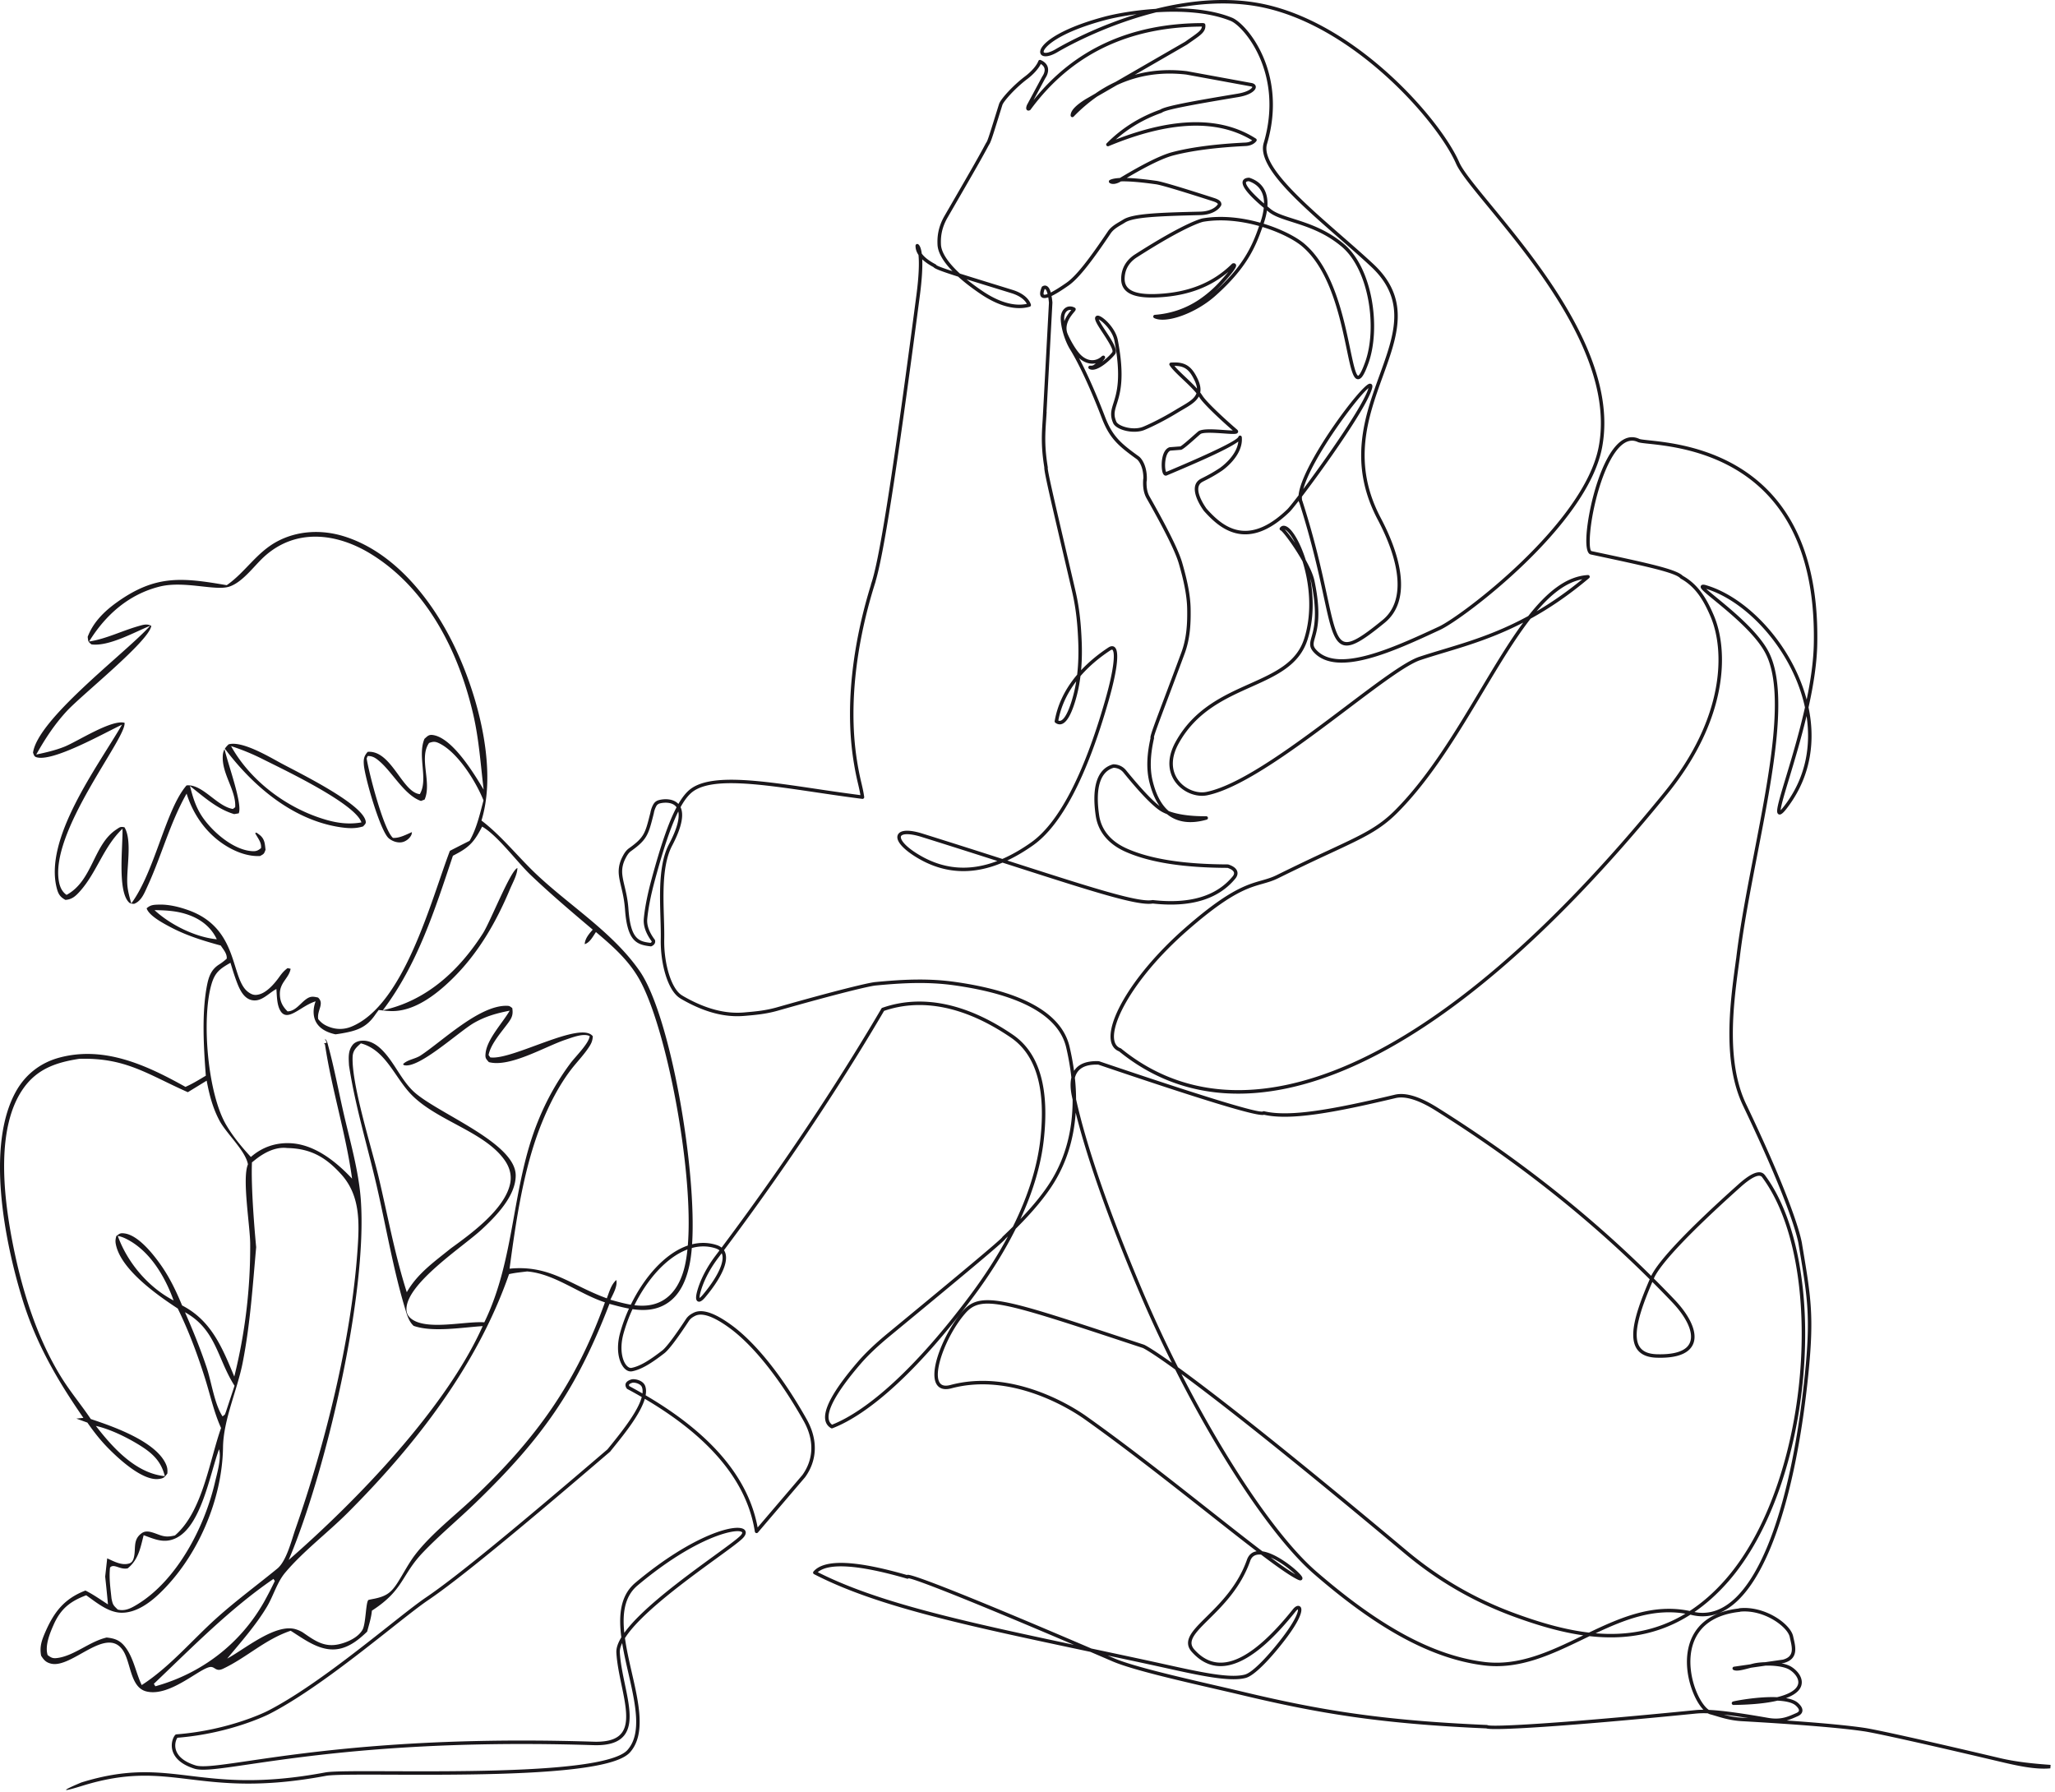 <?xml version="1.0" encoding="UTF-8"?>
<svg xmlns="http://www.w3.org/2000/svg" width="336" height="293" fill="none">
  <path d="M59.389 135.11c.258-.333.495-.426.396-.879-.615-2.871-10.911-7.868-13.893-9.479-1.914-1.038-6.339-3.678-8.514-3.051-.26.246-.462.468-.612.708 4.593 6.117 11.136 11.72 18.975 12.854 1.26.18 2.43.237 3.648-.153ZM37.78 121.989a36.1 36.1 0 0 1 5.277 2.178c3.333 1.671 15.015 7.205 16.038 10.298-1.99.345-3.82.135-5.748-.42-6.324-1.818-12.366-6.296-15.567-12.056ZM204.309 29.07a.377.377 0 0 0-.099-.014c-.36.012-.696.096-.894.342-.639.789.768 2.445 3.318 4.587a10.762 10.762 0 0 1-.51 2.234c-.009.033-.021.066-.033.1l-.033.095c-2.91-.825-6.246-1.242-9.402-.714-.06.01-2.604.456-11.229 5.991l-.009.006c-1.362.954-2.034 2.205-2.1 3.726-.006.165-.003.324.009.477.21 2.37 2.775 3.027 7.068 2.65 4.065-.358 7.557-1.654 10.446-4.105-.312.384-.729.87-1.272 1.473a18.87 18.87 0 0 1-3.549 3.096c-2.214 1.473-4.629 2.265-7.197 2.46a.28.28 0 0 0-.258.228.284.284 0 0 0 .156.31c1.905.93 6.708-.72 9.996-3.643 5.115-4.545 6.558-7.968 7.701-11.258 3.045.927 5.538 2.28 6.684 3.35l.012.006c.006.006.006.012.012.015 4.398 3.91 6.015 11.583 7.068 16.63.48 2.3.864 4.211 1.434 4.721a.696.696 0 0 0 .336.165c.273.039.501-.12.672-.312.336-.381.699-1.155 1.122-2.34 2.016-5.667.726-15.492-4.068-19.494-2.859-2.384-5.862-3.335-8.241-4.091-1.596-.508-2.859-.912-3.669-1.566-.195-.156-.378-.31-.555-.456.156-2.361-.837-3.975-2.916-4.668Zm-.552.685c.033-.042.144-.111.42-.13 1.602.553 2.502 1.75 2.499 3.649-2.481-2.136-3.135-3.252-2.919-3.52Zm-5.418 18.188c-.261.234-.531.456-.807.67a19.851 19.851 0 0 0 2.457-2.317c1.278-1.413 2.049-2.379 2.115-2.799a.38.38 0 0 0-.114-.36.394.394 0 0 0-.3-.096.788.788 0 0 0-.126.021.277.277 0 0 0-.132.075c-2.958 2.934-6.654 4.458-11.088 4.848-4.431.39-6.297-.387-6.45-2.133a2.997 2.997 0 0 1-.009-.405c.057-1.338.636-2.427 1.857-3.282 8.604-5.523 11.067-5.916 11.007-5.907 3.06-.513 6.3-.102 9.123.694-1.119 3.224-2.526 6.548-7.533 10.991Zm9.084-13.307c.912.737 2.298 1.17 3.852 1.664 2.382.757 5.289 1.68 8.052 3.99 4.554 3.801 5.862 13.344 3.897 18.864-.429 1.2-.759 1.869-1.014 2.154-.102.117-.153.126-.162.129 0 0-.012-.003-.042-.03-.39-.345-.741-1.95-1.257-4.413-1.041-4.983-2.679-12.879-7.245-16.935l-.009-.003-.006-.009c-1.206-1.127-3.768-2.52-6.885-3.473.006-.024.015-.048.024-.072l.036-.102c.234-.706.396-1.368.486-1.986.09.072.183.147.273.222Z" fill="#1A171B"></path>
  <path d="M335.28 288.559c-2.784-.201-5.577-.471-8.319-1.119-12.906-3.048-20.261-4.656-22.082-4.929-2.481-.372-6.723-.789-12.744-1.209.576-.165 1.092-.39 1.605-.618l.192-.084c.735-.324.909-.852.675-1.38-.132-.303-.387-.579-.63-.795-.444-.393-1.137-.639-1.956-.783 1.869-.687 2.589-1.623 2.577-2.619-.015-1.047-.87-1.98-1.689-2.493-.42-.264-.993-.45-1.629-.573l.348-.051a.108.108 0 0 0 .033-.006c2.394-.645 1.929-2.58 1.62-3.939a39.536 39.536 0 0 1-.096-.426c-.432-2.046-4.665-5.031-8.79-4.587a.29.29 0 0 0-.114.042c-7.173.825-8.859 5.718-8.388 10.059.291 2.658 1.413 5.238 2.622 6.498-.459 0-.87.015-1.236.051-21.947 2.184-33.239 2.793-34.043 2.469a.3.3 0 0 0-.126-.036c-17.289-.747-27.293-2.415-40.004-5.451a505.449 505.449 0 0 0-4.344-1.011c-6.153-1.422-13.572-3.135-16.647-4.458-.336-.147-.672-.291-1.002-.432 2.166.459 4.386.933 6.681 1.428.909.195 1.803.393 2.691.588 5.541 1.227 10.605 2.355 13.218 1.641 1.593-.438 4.479-3.705 6.441-6.276 2.262-2.973 2.886-4.644 2.553-5.244a.542.542 0 0 0-.126-.15.514.514 0 0 0-.324-.108c-.303.006-.606.255-.837.543-1.674 2.094-3.255 3.807-4.743 5.148-4.77 4.299-8.484 4.677-11.367 1.476-.507-.567-.579-1.086-.381-1.653.327-.927 1.365-1.965 2.754-3.339 2.223-2.196 5.187-5.127 6.735-9.509.027-.078.057-.15.09-.219.318-.666.915-.903 1.695-.822 1.035.783 1.983 1.485 2.823 2.079 1.335.945 2.418 1.644 3.174 2.004.057.027.558.303.732-.066a.38.38 0 0 0 .006-.3c-.219-.597-2.529-2.625-4.683-3.654-.594-.282-1.224-.51-1.827-.603-2.466-1.869-5.436-4.209-8.691-6.774-6.198-4.884-13.416-10.575-20.112-15.321-2.415-1.713-12.149-7.782-22.214-5.103-.795.213-1.275.099-1.566-.153-1.569-1.365.807-7.893 3.99-11.553 2.523-2.898 5.658-2.055 24.545 4.173l2.112.699 2.373.783c.111.048 1.257.6 5.298 3.525 7.362 14.562 16.098 27.726 22.695 33.441 9.692 8.399 18.743 13.823 27.821 14.936 5.844.714 11.1-1.827 16.26-4.317l.972-.468c5.489.618 11.126-.087 16.484-3.51.072.015.144.03.216.048.351.084.702.144 1.047.18 9.696.984 15.768-17.348 18.015-39.437.96-9.426.471-12.516-.909-20.738l-.048-.285-.048-.288c-.039-.324-.738-5.331-9.147-22.932-3.249-6.807-2.151-15.885-1.245-22.562.027-.213.051-.39.081-.6l.054-.408c.003-.012.012-.024.012-.039.627-5.373 1.788-11.364 2.946-17.358 2.556-13.197 5.157-26.534 1.821-33.005-1.689-3.273-5.916-6.738-8.481-8.844-.783-.642-1.371-1.131-1.722-1.452 1.701.528 3.426 1.419 5.094 2.607 5.109 3.636 9.582 9.954 11.049 16.776-.945 4.211-2.172 8.282-3.117 11.408-.801 2.658-1.419 4.692-1.434 5.49a.924.924 0 0 0 .039.327c.045.132.162.285.375.288.396.009.948-.684 1.647-1.662 3.525-4.953 4.185-10.557 3.072-15.854.78-3.504 1.365-7.11 1.428-10.362.369-18.573-7.641-26.66-15.417-30.279-4.857-2.258-9.6-2.763-12.075-3.026-.918-.1-1.446-.16-1.608-.237a2.973 2.973 0 0 0-.639-.217c-3.599-.77-6.182 6.078-7.319 11.391-.765 3.576-1.071 7.296-.072 7.695.03.012.06.024.093.03l.906.195c8.384 1.791 12.911 2.778 13.748 3.702a.263.263 0 0 0 .072.057c2.388 1.326 3.711 3.486 4.875 6.231 2.322 5.469 2.4 16.401-7.539 28.637-.117.147-.237.294-.354.438-37.289 45.743-68.785 57.587-88.495 41.519a.283.283 0 0 0-.084-.045 1.51 1.51 0 0 1-.63-.423c-1.899-2.169 2.184-10.628 11.574-18.845 4.059-3.555 6.726-5.316 8.709-6.3 1.44-.717 2.526-1.026 3.54-1.314.867-.246 1.695-.48 2.628-.945a345.246 345.246 0 0 1 8.495-4.059c5.478-2.55 8.127-3.777 10.995-6.669 5.484-5.523 9.915-12.942 13.992-19.757 2.682-4.485 5.193-8.67 7.731-11.922 2.997-1.647 6.177-3.774 9.573-6.639a.283.283 0 0 0-.201-.498c-3.564.207-6.711 2.829-9.753 6.699-3.432 1.875-6.621 3.114-9.612 4.11-1.491.495-2.934.93-4.338 1.353-1.323.399-2.61.786-3.864 1.203-2.355.783-6.888 4.215-12.036 8.103-7.769 5.87-16.997 12.83-22.784 13.991-.924.186-2.019-.009-2.991-.543-2.052-1.128-3.528-3.747-1.554-7.341 2.889-5.249 7.557-7.346 11.859-9.275 4.08-1.827 7.905-3.525 9.237-7.752 1.05-3.333 1.008-6.87.453-9.954.048.162.093.321.123.471 1.122 5.352.468 7.662.084 9.024-.279.996-.468 1.65.36 2.544 3.842 4.146 13.214-.21 20.681-3.687 3.822-1.776 24.042-17.016 26.46-29.823 1.032-5.468-.234-11.147-2.61-16.59-3.864-8.846-10.692-17.138-15.498-22.976-2.649-3.219-4.647-5.649-5.256-7.047-2.979-6.818-16.275-22.208-31.388-25.733-6.12-1.428-12.549-.765-18.231.651-3.522.228-6.627.816-8.319 1.263-7.842 2.079-10.88 4.73-10.553 5.96.155.583.854.61 1.46.448.381-.1.825-.291 1.314-.576 2.265-1.335 8.547-4.62 16.188-6.531 4.029-.258 8.595-.039 12.165 1.41 2.118.858 8.772 8.55 5.394 19.95-.849 2.861 2.742 6.857 7.137 10.937 1.647 1.53 3.44 3.096 5.222 4.653 1.77 1.548 3.528 3.084 5.127 4.572 1.236 1.146 2.121 2.292 2.727 3.444 2.325 4.407.672 9.012-1.257 14.328-2.421 6.68-5.214 14.357-.315 23.651 3.819 7.239 4.503 13.38.801 16.413-2.418 1.977-4.023 3.117-5.16 3.483-1.29.414-1.986-.165-2.676-2.313-.402-1.254-.774-2.967-1.247-5.163-.819-3.783-1.935-8.952-4.038-15.498-.009-.027-.024-.048-.039-.069a2.474 2.474 0 0 1-.03-.612c3.627-4.752 10.718-14.73 11.48-17.753.03-.123.147-.6-.252-.7a.432.432 0 0 0-.216.004c-1.422.357-10.025 11.846-11.393 17.291a6.58 6.58 0 0 0-.171.951c-.927 1.212-1.608 2.055-1.854 2.292-.186.18-.372.351-.555.516-6.384 5.736-10.344 1.917-12.624-.618-.03-.042-.339-.459-.66-1.04-.684-1.246-1.146-2.737-.039-3.343a9.01 9.01 0 0 1 .393-.207 24.25 24.25 0 0 0 2.832-1.638c-.009.006 3.525-2.385 3.225-5.477a.282.282 0 0 0-.255-.255.286.286 0 0 0-.3.204l.003-.004c-.267.681-5.487 3.036-9.222 4.638l-1.833.783c-.3.126-.558.234-.768.324-.009-.015-.015-.033-.024-.057-.312-.86-.12-3.087.72-3.429l1.725-.132a.228.228 0 0 0 .078-.018c.246-.093.711-.465 1.17-.855.387-.327.813-.705 1.185-1.035.294-.263.555-.492.741-.65.396-.337 2.181-.235 3.84-.118.885.064 1.776.133 2.085.019a.41.41 0 0 0 .174-.118c.216-.252-.039-.492-.084-.53-2.142-1.84-5.031-4.533-5.673-5.565a7.003 7.003 0 0 0-.357-.504c.114-.591.015-1.293-.393-2.172-1.029-2.211-2.148-2.886-4.398-2.718a.278.278 0 0 0-.231.156.281.281 0 0 0 .015.279c.426.672 1.296 1.488 2.175 2.319.795.753 1.611 1.527 2.214 2.265-.243.708-.918 1.218-1.836 1.776-.234.144-.48.288-.735.435-.276.162-.561.327-.849.504-2.748 1.674-5.037 2.663-5.4 2.796-1.653.602-3.972-.157-4.281-.874a3.668 3.668 0 0 1-.237-.731c-.135-.714.042-1.293.315-2.16.549-1.731 1.35-4.296.162-10.467-.372-1.947-2.475-3.951-3.261-3.975h-.012c-.249-.003-.435.168-.444.432-.015.486.66 1.485 1.26 2.397.99 1.506 1.776 2.799 1.563 3.132-.204.315-.897 1.008-1.635 1.557.201-.231.354-.43.408-.528l.003-.003c.003 0-.003 0 0 0-.042.08.138-.171-.03-.36-.234-.255-.57.099-.513.06-1.068.942-2.463.74-3.516-.39-.936-1-1.965-3.042-2.115-3.564-.222-.79-.012-1.524.315-2.14.261-.485.588-.878.807-1.142.09-.108.189-.222.234-.306.003-.003.006-.006.006-.012-.024.045.183-.28-.111-.435a1.616 1.616 0 0 0-.744-.204c-.921-.01-1.533.849-1.545 1.905-.015 1.296.561 3.546 1.539 5.139 2.235 3.633 4.587 9.654 5.154 11.154 1.278 3.374 2.742 4.616 5.733 6.773.369.264 1.101 1.323 1.089 3.162a.319.319 0 0 0-.03.111c-.072 1.071.009 2.17.549 3.123 2.979 5.253 4.725 8.778 5.277 10.683.81 2.796 1.323 5.226 1.362 7.38.042 2.328-.066 4.755-.939 7.119-1.128 3.054-2.088 5.598-2.856 7.635-1.401 3.716-2.211 5.852-2.214 6.299v.018c0-.003.003.039.015.09-.555 2.493-.738 4.896-.198 7.131.054.219.111.435.171.642.378 1.335.885 2.442 1.512 3.327-1.218-.927-3.015-2.823-5.472-5.838-.603-.741-1.398-.972-2.052-.993a.268.268 0 0 0-.084.009c-2.574.687-3.528 3.645-2.838 8.385.387 2.67 2.118 4.68 4.86 5.901 4.05 1.803 9.651 2.616 16.698 2.643.351.117.612.252.786.396.333.273.39.585.039 1.011-2.706 3.279-7.107 4.518-13.032 3.855a.266.266 0 0 0-.084.003c-1.605.306-5.922-.837-13.236-3.123-2.655-.831-5.684-1.803-9.107-2.901-.453-.147-.915-.294-1.38-.444 1.392-.654 2.802-1.485 4.233-2.496 4.544-3.219 8.726-11.028 12.326-23.597 1.335-4.665 1.746-7.716 1.152-8.616-.294-.447-.762-.396-1.173-.123-1.764 1.158-3.243 2.409-4.47 3.72.138-1.539.165-3.126.096-4.761-.096-2.343-.291-5.118-1.02-8.247a4269.2 4269.2 0 0 0-1.416-6.063c-2.088-8.934-3.159-13.539-3.111-14.019 0-.003-.003.015-.012.04a.27.27 0 0 0 .015-.148c-.483-3.003-.453-4.815-.327-6.855.018-.326.042-.66.066-1.005.024-.366.051-.75.075-1.151 0-.027-.006-.054-.012-.081l.957-17.805a.099.099 0 0 0 0-.042 11.885 11.885 0 0 0-.141-1.047c.765-.36 1.719-.972 2.781-1.716 1.728-1.209 3.924-4.119 6.876-8.505.321-.48.765-.822 1.257-1.134.183-.114.369-.225.558-.333.183-.108.372-.219.552-.333 1.383-.873 5.352-1.044 12.321-1.209 1.938-.048 3.06-.918 3.393-1.605a.285.285 0 0 0 .027-.102c.045-.59-.558-.888-1.194-1.092-5.427-1.752-8.577-2.685-9.417-2.802-1.965-.273-3.591-.438-4.86-.474 3.486-2.052 6-3.26 7.635-3.684 2.925-.759 6.831-1.293 11.814-1.535.864-.043 1.449-.405 1.746-.81a.283.283 0 0 0-.078-.405c-5.676-3.645-13.335-3.552-22.914.155 2.16-1.907 4.656-3.365 7.494-4.37a.369.369 0 0 0 .075-.042c.636-.477 4.719-1.242 12.435-2.526 1.206-.198 2.13-.573 2.61-1.068.144-.147.255-.318.279-.504.006-.036.009-.075.006-.111a.51.51 0 0 0-.072-.246c-.138-.25-.438-.354-.729-.396l.012.003-10.476-1.92c-.006-.003-.012-.003-.018-.003-2.991-.351-5.829-.15-8.508.597l8.547-4.935a77.571 77.571 0 0 1 .9-.633c1.359-.951 2.22-1.512 2.088-2.62a.275.275 0 0 0-.252-.242.287.287 0 0 0-.114-.024c-11.778.012-21.03 4.215-27.731 12.609l1.931-3.597c.039-.054.156-.228.264-.471.276-.63.501-1.833-1.016-2.5a.285.285 0 0 0-.222-.002.285.285 0 0 0-.156.162c-.285.759-1.161 1.746-2.172 2.505-1.953 1.47-4.008 3.729-4.254 4.518-.267.846-.492 1.575-.693 2.214-.954 3.069-1.218 3.89-1.407 4.115a.272.272 0 0 0-.033.049c-1.263 2.363-2.124 3.86-5.817 10.247l-.456.786-.513.888c-1.14 1.974-1.191 3.627-1.146 4.695.051 1.218.84 2.688 2.448 4.344-1.581-.513-2.451-.837-2.637-.999a.282.282 0 0 0-.117-.12c-1.107-.582-1.845-1.17-2.268-1.755-.105-.783-.291-1.299-.561-1.512a.287.287 0 0 0-.297-.033.291.291 0 0 0-.162.252c-.006.534.162 1.038.483 1.515.129 1.245.078 3.387-.333 6.519-4.164 31.74-6.201 43.85-7.425 47.297a.314.314 0 0 0-.015.117c-2.529 8.127-4.419 18.774-2.853 28.757.291 1.842.546 2.931.759 3.837.144.621.27 1.155.372 1.791a368.898 368.898 0 0 1-7.17-1.014c-9.006-1.335-17.009-2.547-20.498-.066-.738.525-1.428 1.377-2.094 2.526a2.196 2.196 0 0 0-.588-.447c-1.119-.588-2.658-.255-3.006-.018a.515.515 0 0 0-.06.048c-.507.282-.843 1.356-.915 1.815l-.06.24-.06.228c-.753 2.979-.963 3.645-3.399 5.388-.516.372-.831.924-1.095 1.449-.33.66-.66 1.59-.561 2.775.06.678.222 1.362.399 2.103.225.954.48 2.028.594 3.387a5.8 5.8 0 0 1 .021.237c.375 5.298 1.938 5.808 4.191 6.075.051.006.099 0 .147-.021.411-.18.675-.504.579-.96a.267.267 0 0 0-.051-.111c-.93-1.242-1.323-2.376-1.224-3.411.189-1.932.642-4.101 1.305-6.528 1.305-4.794 2.517-8.508 3.768-11.022.21.966-.069 2.592-1.506 5.319-1.101 2.085-1.413 4.842-1.47 7.602-.03 1.491.015 2.997.057 4.416.039 1.278.075 2.487.054 3.558-.078 3.882 1.107 8.397 3.165 9.645.015.012.024.027.042.036 3.918 2.3 7.347 3.122 10.473 2.846l.354-.03c1.442-.126 3.176-.273 5.108-.825 9.648-2.747 14.928-4.013 15.975-4.112 4.059-.387 8.31-.666 12.807-.039 10.995 1.533 17.159 5.015 18.365 10.184.393 1.689.672 3.324.846 4.902-.195.846-.168 1.875.087 3.072.036.18.078.363.117.546.009 5.028-1.185 9.429-3.456 13.164-1.194 1.959-2.897 4.074-5.084 6.357 2.16-4.683 3.381-9.015 3.818-12.897.915-8.106-.506-14.148-5.081-17.265-7.803-5.315-15.078-6.56-21.318-4.377a.283.283 0 0 0-.165.162c-5.373 9.171-14.175 23.112-26.108 39.045a2.504 2.504 0 0 0-.813-.423 5.494 5.494 0 0 0-.294-.09c-1.251-.345-2.502-.33-3.717-.03.795-12.138-3.513-37.368-8.565-44.666-4.323-6.249-11.247-10.548-16.758-15.708-3.069-2.874-5.787-6.378-9.114-8.91 2.796-9.087-1.007-22.184-5.354-30.326-3.675-6.88-9.48-13.797-17.2-16.167-3.59-1.1-7.523-.924-10.868.87-3.38 1.818-5.205 5.043-8.229 7.143-7.262-1.248-11.6-1.743-17.933 2.778-2.055 1.467-3.903 3.267-4.803 5.67.099.756.039.759.62 1.233 2.839.369 6.988-1.986 9.6-3.045l-.314.336c-4.305 4.563-18.072 14.957-18.843 20.42.141.315.153.591.507.717 2.634.924 11.388-4.083 14.043-5.301-3.936 6.795-12.93 18.708-10.617 26.919.243.864.59 1.311 1.368 1.728 1.068-.072 1.67-.624 2.36-1.395 2.782-3.102 3.847-7.281 6.967-10.239.09 2.772-.837 9.915.969 11.946.309.348.486.282.912.339 1.224-.447 1.719-1.821 2.232-2.931 2.285-4.971 3.657-10.323 6.372-15.099 1.178 3.792 3.68 7.113 7.241 8.994 1.461.771 3.1 1.284 4.758 1.215.648-.354.645-.33.906-1.02-.12-1.053-.135-1.815-1.047-2.496-.147-.111-.3-.213-.45-.321l-.204.105.204.342c.402.696.84 1.251.76 2.088-.583.495-.937.564-1.71.48-2.91-.315-6.028-3.009-7.675-5.28-1.227-1.689-1.725-3.375-2.24-5.358 2.231 1.752 4.47 3.795 7.238 4.605l.741-.129c.66-1.503-1.767-8.052-2.319-10.488-.17.303-.267.636-.29 1.083-.175 2.979 2.195 5.631 2.03 8.403l-.369.288c-2.643-.411-4.97-4.128-7.587-3.849-3.422 3.93-5.117 13.965-9.038 19.308-.261-.972-.555-1.98-.636-2.985-.207-2.58.849-7.296-.474-9.48-.684-.144-.774-.003-1.341.372-3.768 2.484-3.831 8.358-8.127 10.683-.681-.471-1.032-1.173-1.206-1.974-1.767-8.202 11.07-23.691 10.686-26.166-2.14-.573-7.713 3.057-9.792 3.897-1.503.606-3.066.96-4.647 1.299 1.449-2.574 2.964-4.896 4.968-7.076 2.466-2.688 13.473-11.442 13.845-13.965-.72-.396-1.365-.168-2.14.054-2.723.783-5.216 2.061-8.033 2.508 2.676-4.344 6.486-7.72 11.525-8.982 4.044-1.014 9.13.768 11.421-.003 2.133-.717 3.942-3.255 5.532-4.749 5.175-4.85 11.96-4.056 17.613-.576 9.189 5.66 14.348 15.981 16.715 26.205.951 4.112 1.206 8.156 1.707 12.32-1.517-2.544-4.976-8.259-8.12-8.898-.816-.165-1.002.096-1.557.591-1.188 2.841.669 6.633-.76 9.042-2.894-.279-4.631-7.218-8.516-6.915-.603.675-.702 1.179-.636 2.088.153 2.079 2.676 10.842 4.065 12.036.558.477 1.347.762 2.079.666.66-.084 1.344-.597 1.623-1.2.069-.144.069-.309.105-.468-.975.417-2.04 1.011-3.111.945-1.545-1.338-3.936-10.659-4.3-12.984l.157-.39c.87-.06 1.458.42 2.094.984 2.064 1.842 4.01 5.451 6.627 6.351l.597-.225c1.218-2.76-.978-6.819.729-9.252.666-.246.993-.267 1.653.051 3.047 1.473 6.026 6.279 7.247 9.339-.594 2.217-1.116 4.602-2.277 6.609a293.614 293.614 0 0 0-3.215 1.635c-3.063 8.034-7.458 25.158-16.065 28.73-1.275.531-2.586.516-3.864-.021-.687-.288-1.119-.609-1.599-1.191-.249-1.425 1.074-2.522-.03-3.53-.705-.153-1.146-.252-1.791.159-1.077.693-1.85 2.072-3.192 2.102-.86-.837-1.272-1.703-1.26-2.915.018-1.839 1.497-2.526 1.758-4.047l-.492-.114c-.62.456-.957.882-1.407 1.509-.732 1.017-1.932 2.421-3.204 2.778-.744.21-1.212.081-1.824-.366-2.976-2.172-1.41-10.404-9.804-13.395-1.509-.537-3.207-.957-4.82-.906-.858.027-1.36.039-1.992.606.38 1.245 2.886 2.544 4.055 3.156 2.58 1.344 5.274 2.169 8.064 2.928.43.654 1.05 1.332.978 2.148a8.91 8.91 0 0 1-1.28.975c-1.282.828-1.678 2.007-1.957 3.453-.867 4.529-.53 10.103-.18 14.708-1.092.648-2.163 1.317-3.33 1.827-6.275-3.504-13.235-6.765-20.61-4.785-3.086.828-5.552 2.745-7.109 5.538-4.956 8.901-1.824 24.576 1.032 33.887 2.235 7.296 5.697 13.248 9.999 19.476l-1.152.12c.6.219 1.203.435 1.806.654 1.032 1.485 2.118 2.877 3.387 4.167 1.752 1.779 5.637 5.385 8.283 5.049.84-.108.927-.267 1.406-.897.034-.579.018-.924-.215-1.473-1.623-3.786-8.745-6.246-12.303-7.425-1.56-2.322-3.354-4.458-4.83-6.84-4.161-6.717-6.63-14.918-8.082-22.631-1.356-7.185-2.634-18.291 1.935-24.66 2.28-3.18 5.388-4.188 9.069-4.767 7.608-.225 11.127 2.508 17.774 5.457l3.078-1.887c.435 2.304.975 4.425 2.085 6.516 1.15 2.16 4.26 4.926 4.665 7.167-.987 2.271.348 10.053.366 12.963a88.06 88.06 0 0 1-.138 5.484 87.839 87.839 0 0 1-1.305 10.892c-.33 1.8-.717 3.585-1.158 5.361-1.953-4.701-3.74-9.159-8.532-11.628-.992-2.393-2.063-4.634-3.572-6.752-1.251-1.752-3.64-4.752-5.865-5.028-.7-.087-.79.039-1.32.432-.153.573-.183.888-.051 1.479.915 4.098 6.819 8.225 10.1 10.373 1.819 3.717 3.285 7.668 4.518 11.619.813 2.607 1.425 5.43 2.56 7.911-1.915 5.394-3.028 13.698-7.54 17.568-.965.219-1.52.261-2.447-.054-.582-.198-1.374-.549-1.98-.582-.492-.024-.783.081-1.158.384-1.347 1.074-.747 2.541-1.164 3.975-.12.417-.33.738-.741.864-1.236.366-2.493-.345-3.588-.84l-.33 2.982c.165 1.517.318 3.032.456 4.55-1.206-.78-2.4-1.626-3.684-2.271-3.405 1.314-5.1 3.435-6.552 6.765-.591 1.359-.975 2.418-.693 3.894.44.69.789 1.098 1.626 1.296 3.38.798 8.877-6.063 11.655-2.31 1.422 1.92 1.206 6.156 3.9 6.846 3.78.963 8.576-3.666 10.406-3.981.84-.147.933.858 2.163.273 3.921-1.857 6.777-4.749 11.05-6.207 2.438 1.539 5.183 3.69 8.258 2.88 1.662-.435 3.033-1.569 4.245-2.733.3-1.125.675-2.271.777-3.432 5.265-3.405 4.752-5.774 8.397-9.575 2.727-2.844 5.778-5.37 8.607-8.109 10.808-10.464 16.382-18.309 21.839-32.478 1.032.279 2.109.576 3.195.771a26.397 26.397 0 0 0-1.446 3.954c-.402 1.458-.429 2.766-.225 3.807.294 1.515 1.158 2.694 2.19 2.493 1.62-.318 3.321-1.449 5.277-2.961.687-.531 2.025-2.271 3.993-5.265.285-.432.666-.654 1.014-.831 1.098-.558 2.946-.009 5.733 2.046 3.234 2.385 7.562 7.218 12.011 15.111 1.911 3.39 1.512 6.492-.201 8.868l-7.311 8.565c-1.508-8.16-7.646-15.357-18.314-21.609.099-.54.09-1.038-.054-1.473-.342-1.044-1.821-1.248-2.244-1.128-.615.177-1.137.534-.963 1.14.033.123.099.24.177.351.027.036.06.063.096.084.81.432 1.593.87 2.355 1.311-.582 2.205-2.946 5.259-4.914 7.701-.123.15-.243.3-.36.444l-.33.408c-14.97 12.828-24.74 20.883-29.651 24.197-1.413.954-3.585 2.67-6.165 4.71-5.736 4.53-13.52 10.683-19.776 13.875.015-.006-6.162 3.147-14.895 3.816a.303.303 0 0 0-.188.09c-.16.174-.316.462-.424.804-.407 1.317-.117 3.57 3.582 4.725.306.093.681.141 1.12.156 1.553.051 4.106-.327 7.754-.864 9.756-1.434 27.627-4.062 56.357-3.144.435.012.843.009 1.221-.015 3.948-.24 4.842-2.46 4.665-5.358-.087-1.395-.414-2.97-.75-4.572-.36-1.734-.729-3.51-.831-5.187-.03-.459.108-.984.381-1.56.261 1.614.642 3.276 1.014 4.902 1.17 5.127 2.232 9.897-.144 12.579-.747.843-2.634 1.521-5.388 2.037-8.136 1.521-22.934 1.47-33.2 1.437-5.391-.018-9.573-.036-10.812.195-10.503 1.965-16.713 1.215-22.182.552-5.465-.66-10.214-1.233-17.702 1.086 0 0-5.766 2.379.165.543 7.374-2.283 12.024-1.722 17.468-1.065 5.493.663 11.77 1.422 22.356-.558 1.17-.216 5.265-.204 10.704-.186 10.239.033 25.106.087 33.308-1.449 2.724-.507 4.815-1.206 5.706-2.217 2.616-2.952 1.413-8.094.273-13.08-.438-1.911-.864-3.804-1.11-5.589.651-1.026 1.653-2.178 2.907-3.405 3.408-3.33 8.409-6.971 12.033-9.608 2.025-1.473 3.642-2.649 4.275-3.267.423-.414.738-.951.378-1.383-1.071-1.278-8.352.618-17.892 8.616-.252.213-.48.437-.69.671-1.845 2.082-2.022 5.046-1.605 8.253-.552.912-.858 1.77-.81 2.529.105 1.728.483 3.543.843 5.268.339 1.614.657 3.147.738 4.491.165 2.685-.591 4.542-4.131 4.758a12.4 12.4 0 0 1-1.17.015c-28.778-.918-46.685 1.713-56.456 3.15-3.68.54-6.168.906-7.656.858-.414-.012-.732-.057-.969-.132-3.422-1.065-3.515-3.018-3.207-4.014.07-.225.16-.396.238-.507 8.771-.696 14.966-3.858 14.984-3.864 6.315-3.225 14.15-9.417 19.869-13.938 2.589-2.046 4.74-3.744 6.132-4.686 4.947-3.338 14.768-11.435 29.759-24.284a.26.26 0 0 0 .072-.093l.273-.339c.117-.144.24-.294.36-.447 1.803-2.235 4.257-5.328 4.971-7.764 10.755 6.342 16.722 13.587 17.993 21.717a.285.285 0 0 0 .204.228.279.279 0 0 0 .294-.087l7.71-9.033c.006-.003.009-.009.015-.018 1.851-2.559 2.256-5.904.24-9.483-4.473-7.938-8.85-12.843-12.167-15.291-2.751-2.028-4.884-2.832-6.33-2.094-.369.186-.861.462-1.23 1.023-1.986 3.021-3.27 4.665-3.867 5.127-1.965 1.521-3.567 2.568-5.037 2.853-.477.093-1.227-.51-1.527-2.046-.183-.945-.165-2.163.216-3.546a26.301 26.301 0 0 1 1.476-4.008c1.887.273 3.78.186 5.493-.855 2.259-1.37 3.285-3.875 3.816-6.359.171-.804.3-1.74.387-2.784 1.191-.327 2.406-.363 3.612-.03.09.024.18.051.27.081.261.084.474.198.642.339-.213.285-.426.57-.642.855-1.608 2.13-2.49 4.071-2.934 5.562-.225.762-.333 1.385-.171 1.709a.465.465 0 0 0 .123.159.46.46 0 0 0 .378.093c.294-.054.624-.363.957-.762 1.404-1.673 2.625-3.512 3.123-5.06.315-.984.348-1.914-.099-2.589 11.96-15.957 20.783-29.928 26.177-39.132 6-2.054 13.047-.869 20.706 4.35 4.302 2.928 5.744 8.676 4.836 16.731-.477 4.218-1.896 9-4.479 14.208a81.13 81.13 0 0 1-1.683 1.629.319.319 0 0 0-.063.093c-.399.537-6.612 5.724-18.714 15.704-1.917 1.581-3.57 3.123-4.893 4.659-1.77 2.055-3.099 3.834-3.99 5.328-1.563 2.622-1.911 4.62-.402 5.52a.29.29 0 0 0 .249.021c5.919-2.289 13.86-9.225 22.959-21.399 2.916-3.899 5.226-7.652 7.002-11.219 2.772-2.76 4.898-5.301 6.326-7.647 2.007-3.297 3.186-7.086 3.474-11.337 1.776 7.143 5.175 17.043 10.485 29.553 1.611 3.8 3.381 7.619 5.244 11.357-3.612-2.571-4.524-2.955-4.545-2.961a.146.146 0 0 0-.021-.009l-2.379-.786-2.115-.696c-18.605-6.138-22.307-7.274-25.151-4.008-3.051 3.507-5.994 10.56-3.933 12.354.489.426 1.197.51 2.085.273 9.795-2.61 19.337 3.315 21.74 5.016 6.681 4.737 13.887 10.416 20.088 15.303 2.988 2.358 5.742 4.527 8.091 6.321-.618.096-1.149.429-1.482 1.128a2.47 2.47 0 0 0-.111.273c-1.5 4.247-4.374 7.094-6.6 9.296-1.341 1.329-2.508 2.472-2.889 3.552-.273.771-.15 1.506.495 2.22 3.207 3.561 7.314 2.94 12.168-1.431 1.518-1.368 3.117-3.108 4.806-5.217.162-.204.294-.288.363-.315.06.306-.282 1.632-2.526 4.575-2.01 2.64-4.773 5.7-6.138 6.072-2.439.669-7.314-.399-12.945-1.644-.879-.195-1.794-.396-2.694-.591-3.294-.711-6.429-1.374-9.468-2.019-19.253-8.256-29.039-12.107-30.026-12.056a.375.375 0 0 0-.147.033c-8.232-2.364-13.44-2.679-15.261-.57a.282.282 0 0 0 .087.435c8.736 4.52 20.646 7.433 36.321 10.814 2.699.582 5.501 1.176 8.429 1.797l.423.09c1.17.501 2.376 1.02 3.618 1.554 3.135 1.35 10.623 3.078 16.746 4.491 1.569.363 3.033.699 4.338 1.011 12.732 3.039 22.76 4.713 40.052 5.463.981.39 12.507-.261 34.31-2.43a13.593 13.593 0 0 1 1.902-.036c.144.081.288.141.429.177.285.072.6.168.954.273.426.129.903.273 1.434.405.789.198 1.698.369 2.742.429 9.999.567 16.641 1.155 19.998 1.659 1.791.267 9.116 1.869 22.034 4.92 2.79.657 5.892 1.374 8.409 1.134M25.267 148.807c2.06.03 3.909.129 5.861.891 1.911.747 3.447 2.007 4.317 3.873-3.492-.324-7.64-2.397-10.178-4.764Zm-2.745 87.298c2.247 1.359 3.789 2.658 4.425 5.247l-.264-.03c-4.617-.582-8.32-4.71-11.004-8.184 2.265.507 4.857 1.77 6.843 2.967Zm-3.264-34.031c.468.09.837.219 1.269.426 3.927 1.902 6.44 6.18 7.857 10.127-4.14-2.153-7.56-6.2-9.126-10.553Zm84.358 57.757c.192-.216.402-.42.633-.615 9.774-8.195 16.461-9.434 17.091-8.684.012.015.114.168-.339.612-.594.579-2.163 1.722-4.212 3.213-3.615 2.631-8.652 6.296-12.096 9.662-1.026 1.002-1.935 2.001-2.616 2.952-.3-2.844-.039-5.358 1.539-7.14Zm-.705-33.191a.444.444 0 0 1-.063-.126c-.024-.075-.039-.264.573-.438.279-.078 1.344.132 1.551.759.096.294.117.627.072.993a87.305 87.305 0 0 0-2.133-1.188Zm-69.134-3.09c-1.029-3.066-2.232-6.036-3.53-8.997 5.027 2.79 5.255 7.416 7.958 11.793.045.075.093.147.144.225l-1.425 4.302c-.213.54-.045.297-.534.708-1.34-2.04-1.815-5.661-2.613-8.031ZM17.99 256.301c.618-.738 1.623.402 2.889.123 1.77-1.449 2.064-3.303 2.61-5.421 1.797.66 3.317 1.377 5.195.522 4.221-1.917 5.616-10.47 7.131-14.574.432 1.44-.33 3.966-.672 5.433-1.686 7.26-6.174 16.002-12.755 19.976-.996.603-1.953 1.098-3.13.807-.746-.72-.812-.783-1.022-1.794-.177-1.692-.432-3.374-.246-5.072Zm5.18 19.208c-.977-2.049-1.337-4.557-2.79-6.345-.824-1.014-1.682-1.293-2.945-1.428-2.781.645-5.208 2.913-7.956 3.333-.795.12-1.068.009-1.69-.465-.476-1.515.352-3.54.976-4.953 1.164-2.628 2.712-3.834 5.328-4.824 1.668 1.17 3.594 2.811 5.727 2.853 2.37.051 4.599-1.557 6.233-3.117 6.25-5.963 10.29-15.365 10.41-23.933.066-4.53 2.331-9.327 3.213-13.824 1.236-6.309 1.635-12.518 2.208-18.893 0 0-.84-8.517-.705-13.419.003-.159.01-.315.015-.465-.006.153 2.682-2.7 5.76-2.325 4.086.072 6.498 1.728 8.82 4.281 3.159 3.474 2.988 7.926 2.685 12.327-1.014 14.714-5.289 31.787-10.158 45.692-.645 1.851-1.455 5.229-2.967 6.468-3.339 2.735-6.825 5.288-10.032 8.183-3.95 3.567-7.644 7.974-12.131 10.854Zm2.23.198-.246-.405c6.245-5.937 12.437-12.276 19.56-17.15l.218.348a61.06 61.06 0 0 1-1.77 3.434c-3.89 6.852-10.2 11.67-17.762 13.773Zm52.153-30.911c-3.132 2.973-7.112 6.03-9.704 9.441-1.056 1.392-1.872 3.003-2.811 4.479-1.074 1.688-1.872 2.267-3.855 2.678-.06.012-.825.153-.921.195-.462.198-.423 3.864-.984 4.866-.73 1.299-2.544 2.097-3.94 2.397-2.414.522-3.986-.684-5.858-1.971a5.123 5.123 0 0 0-1.08-.483c-3.32-1.05-8.406 3.258-11.253 4.779 2.214-2.658 4.758-5.538 6.516-8.508 1.047-1.764 1.626-3.944 2.95-5.522 2.93-3.495 7.001-6.564 10.262-9.831 11.09-11.103 21.155-24.063 26.357-38.996.96-.225 1.968-.312 2.946-.438 4.443.345 8.514 3.681 12.732 5.051-4.73 13.233-11.286 22.299-21.357 31.863ZM99.8 212.504c.426-.899 1.209-2.237.966-3.221-.843.744-1.155 1.968-1.548 2.993-5.892-2.132-9.267-5.504-15.903-4.847 1.047-7.8 2.286-16.44 5.247-23.769 1.218-3.018 2.79-6.126 4.764-8.724 1.002-1.317 2.223-2.529 3.096-3.933.33-.528.465-.945.507-1.572-1.968-2.628-13.19 3.972-16.767 3.45l-.279-.384c.345-1.809 2.13-3.783 3.201-5.253.63-.864.84-1.362.672-2.433-.432-.296-.408-.365-.98-.365-4.477-.021-10.425 5.759-13.986 8.111-.915.606-2.127.669-2.883 1.416l.099.162c2.382.753 9.084-5.538 11.55-6.924 1.898-1.068 3.662-1.551 5.777-1.965-1.155 2.001-3.666 4.605-3.933 6.906-.096.828.021.927.531 1.503 3.46.921 9.231-2.577 12.603-3.687 1.035-.342 2.862-1.086 3.88-.567-.106 1.173-2.296 3.321-3.09 4.368a42.079 42.079 0 0 0-2.989 4.59 42.39 42.39 0 0 0-2.364 4.941c-4.356 10.707-3.663 22.38-8.784 32.9-3.117-.222-9.476 1.401-11.97-.606-.533-.429-.782-.945-.761-1.629.126-4.217 9.275-10.151 12.254-12.902 2.346-2.166 5.616-5.493 5.61-8.886-.009-5.382-12.857-10.161-16.68-13.701-2.033-1.884-3.152-4.752-5.123-6.756-.93-.948-2.08-1.68-3.456-1.56-.501.042-1.074.27-1.386.66-.804.996-.67 2.169-.612 3.369.999 6.591 3.006 13.143 4.512 19.638 1.557 6.729 2.73 13.842 4.749 20.429.279.909.59 1.863 1.305 2.52 3.108 1.098 7.989.249 11.291.042-6.026 13.488-20.633 28.572-31.718 38.235 5.994-14.112 12.933-43.439 11.787-58.949-.348-4.716-1.77-9.567-2.826-14.184-.828-3.612-1.518-7.332-2.49-10.902-.105-.39-.204-.957-.555-1.161l.309.6-.48.177.183.111c1.104 7.392 3.42 14.55 4.434 21.963-2.613-2.787-6.117-5.604-10.08-5.793-2.442-.114-4.638.651-6.465 2.25-1.479-1.599-2.9-3.315-4.01-5.193-3.079-5.193-4.06-17.295-2.46-22.955.57-2.013 1.364-2.595 3.134-3.603.297.981.594 1.962.948 2.922.43 1.155 1.05 2.733 2.355 3.135 1.674.513 2.886-1.086 4.203-1.767.084 1.08.07 2.505.606 3.479 1.158 2.112 3.36-.731 5.814-1.466 0 0-1.869 4.286 3.243 5.396a23.65 23.65 0 0 0 1.029-.156c2.394-.417 3.978-.915 5.412-2.967.2-.291.414-.573.627-.855.654.075 1.314.153 1.974.174 3.765.126 7.344-2.636 9.923-5.141 4.303-4.173 7.275-9.309 9.567-14.793.426-1.014 1.2-2.364 1.212-3.453-1.134.405-4.419 8.772-5.637 10.68-3.879 6.066-9.206 11.019-16.364 12.572 5.679-7.484 8.514-16.463 11.457-25.259l.29-.153.487-.264c2.163-1.164 2.9-2.235 4.001-4.35 2.541 1.455 5.71 5.796 7.956 7.935 3.255 3.102 6.696 6.012 10.128 8.916-.6.678-1.266 1.449-1.31 2.37.86-.264 1.343-1.272 1.835-1.98 2.685 2.268 5.208 4.476 6.993 7.548 4.503 7.751 9.033 31.541 8.028 43.709-3.753 1.275-7.143 5.208-9.318 9.671-1.131-.192-2.259-.51-3.342-.813Zm-37.904-20.093c-1.137-4.776-4.413-15.057-4.242-19.587.039-1.089.597-1.572 1.35-2.238 4.023 1.077 5.475 5.445 8.142 8.265 4.137 4.371 12.011 6.111 15.347 10.809.795 1.122 1.197 2.418.93 3.789-.816 4.224-6.456 8.304-9.695 10.65-2.685 2.175-5.481 4.113-7.215 7.179-1.965-6.144-3.126-12.591-4.617-18.867Zm49.877 15.333c-.591 2.028-1.686 3.98-3.609 4.997-1.419.75-2.928.843-4.434.66 2.091-4.232 5.256-7.841 8.67-9.116-.135 1.317-.342 2.484-.627 3.459Zm6.159-.921c-.465 1.443-1.629 3.213-3.018 4.872-.255.302-.432.455-.534.521-.009-.171.033-.545.228-1.196.42-1.422 1.272-3.306 2.841-5.382l.552-.735c.222.48.186 1.125-.069 1.92Zm45.944-4.545s-.003.003-.003.006c.012-.03.021-.036.003-.006Zm-.006.243a.388.388 0 0 0 0 0Zm-5.25 9.26c-9.012 12.063-16.821 18.87-22.572 21.153-.87-.63-.846-2.058.708-4.665.87-1.455 2.175-3.207 3.933-5.25 1.293-1.503 2.922-3.021 4.827-4.59 12.096-9.977 18.432-15.257 18.825-15.83-.006.012.009-.003.027-.042l.426-.402c-1.641 3.078-3.684 6.294-6.174 9.626Zm100.063 55.688c-5.193 2.502-10.296 4.956-15.942 4.263-8.91-1.092-17.856-6.426-27.521-14.801-6.369-5.517-14.82-18.147-22.053-32.274 5.805 4.263 16.647 12.702 36.491 29.322 6.558 5.495 12.921 8.555 18.159 10.451 3.501 1.266 7.233 2.406 11.049 2.949l-.183.09Zm2.208-.429c4.745-2.235 9.476-4.095 14.678-3.201-4.77 2.883-9.762 3.612-14.678 3.201Zm31.277-135.855c-.528.741-.855 1.116-1.026 1.29.057-.762.618-2.631 1.404-5.238.846-2.799 1.929-6.387 2.832-10.169.723 4.775-.081 9.722-3.21 14.117Zm-33.455-36.479c-2.616 2.145-5.103 3.849-7.473 5.238 2.391-2.814 4.827-4.734 7.473-5.238ZM172.584 8.053a4.982 4.982 0 0 1-1.17.519c-.651.17-.762-.024-.768-.045-.15-.567 2.019-3.111 10.149-5.268 1.146-.303 2.934-.666 5.049-.94-6.306 1.945-11.301 4.582-13.26 5.734Zm51.242 55.115c0-.03-.003-.021 0 0Zm-.069.285c-.861 2.895-6.998 11.627-10.661 16.508 1.44-5.172 8.891-15.128 10.661-16.508Zm-21.839 7.236c.003.003.003.003 0 0Zm-8.118-9.063c-.708-.67-1.35-1.278-1.779-1.8 1.635-.012 2.463.588 3.312 2.415.231.495.351.92.381 1.293-.582-.651-1.272-1.302-1.914-1.908Zm-15.42-1.794c-.009-.003-.009-.006 0 0Zm2.157-1.164c.093-.081.072-.04 0 0Zm-.393-.345c0 .003-.003.006-.003.006.015-.045.03-.057.003-.006Zm-4.689-7.518c0-.003 0-.003-.003-.003l.003.003Zm-.12-.333c.012-.027.009-.021 0 0Zm-.363.195c.06.003.123.012.186.024-.219.264-.582.699-.87 1.242a4.247 4.247 0 0 0-.264.59 4.486 4.486 0 0 1-.024-.512c.009-.888.492-1.347.972-1.344Zm13.602 69.751c-.012-.009-.024-.015-.036-.021.012.006.027.012.036.021Zm-.051-.027Zm-35.396-76.969Zm-45.419 87.946c-.003.006-.009.012-.012.021-.015.03-.03.045-.042.057a.331.331 0 0 0 .054-.078Zm-1.122 12.18c-.666 2.445-1.128 4.647-1.32 6.624-.117 1.206.342 2.457 1.29 3.741.006.078-.03.159-.195.243-1.896-.228-3.252-.543-3.609-5.541a92.626 92.626 0 0 0-.018-.246c-.12-1.404-.384-2.514-.612-3.471-.177-.75-.327-1.392-.381-2.019-.09-1.05.201-1.869.501-2.475.261-.516.525-.957.921-1.239 2.58-1.848 2.841-2.655 3.618-5.709l.057-.231.063-.249a.088.088 0 0 0 .006-.027c.081-.543.435-1.35.636-1.422a.312.312 0 0 0 .108-.078c.195-.126 1.497-.426 2.412.057.204.105.399.261.555.486-1.389 2.622-2.67 6.558-4.032 11.556Zm68.293 27.599c-1.299-5.568-7.856-9.086-18.839-10.619-4.566-.636-8.871-.348-12.939.039-1.113.105-6.456 1.392-16.077 4.134-1.872.53-3.554.677-5.003.8l-.351.033c-2.961.258-6.249-.504-10.056-2.723-.012-.009-.021-.024-.036-.03-1.797-.978-3.054-5.235-2.973-9.198.021-1.089-.015-2.31-.054-3.588-.042-1.419-.087-2.913-.057-4.386.057-2.748.372-5.388 1.404-7.35 1.689-3.204 1.914-5.16 1.374-6.288.669-1.206 1.35-2.076 2.067-2.586 3.252-2.31 10.925-1.194 20.087.165 2.448.363 4.989.741 7.557 1.065a.28.28 0 0 0 .315-.321c-.117-.84-.267-1.473-.438-2.211a46.162 46.162 0 0 1-.75-3.798c-1.593-10.142.426-21.011 3.048-29.177.009-.027.009-.054.009-.081 1.266-4.26 3.309-16.797 7.239-46.748.324-2.481.444-4.46.384-5.88.474.45 1.098.88 1.851 1.281.018.021.033.04.045.051.279.273 1.632.756 3.978 1.503.99.9 2.208 1.842 3.663 2.826 3.099 2.094 5.859 2.709 8.031 2.09a.287.287 0 0 0 .174-.137.3.3 0 0 0 .021-.222c-.291-.924-1.266-1.857-2.982-2.388-1.251-.387-2.424-.75-3.489-1.077-2.076-.642-3.78-1.17-5.133-1.596-2.109-1.935-3.048-3.56-3.099-4.76-.042-1.009.006-2.539 1.074-4.387l.513-.89.453-.784c3.684-6.372 4.554-7.884 5.82-10.247.279-.37.594-1.404 1.491-4.278.198-.64.426-1.371.69-2.214.186-.594 2.091-2.76 4.056-4.236.933-.702 1.812-1.632 2.232-2.47.809.48.674 1.162.47 1.624-.102.234-.219.39-.21.378l.006-.003c-.009.015-.021.027-.03.039l-2.498 4.653-.018.039c-.066.186-.117.369-.111.516.006.09.042.282.24.354.108.036.21.015.27-.006a.73.73 0 0 0 .111-.048.303.303 0 0 0 .093-.081c6.611-8.994 15.938-13.524 28.013-13.584-.045.552-.546.936-1.854 1.85a51.72 51.72 0 0 0-.87.616l-11.421 6.594a22.32 22.32 0 0 0-3.291 1.899l-1.665.96-.009.009c-1.455.924-2.364 1.79-2.355 2.604a.287.287 0 0 0 .18.26.29.29 0 0 0 .309-.065 26.498 26.498 0 0 1 3.843-3.288l3.249-1.875c3.483-1.62 7.26-2.19 11.34-1.716l10.467 1.92h.012c.234.033.303.099.312.11-.003.019-.024.085-.126.193-.351.36-1.122.708-2.295.903-7.461 1.239-11.757 2.016-12.639 2.6-3.387 1.207-6.306 3.043-8.754 5.514a.282.282 0 0 0-.033.358.287.287 0 0 0 .345.104c9.987-4.148 17.787-4.418 23.478-.944-.228.177-.582.332-1.089.357-5.004.242-8.955.78-11.928 1.553-1.851.48-4.698 1.887-8.616 4.24-.732.038-1.284.143-1.647.326a.286.286 0 0 0-.033.486c.369.261 1.062.222 1.815-.234.012-.006.024-.012.036-.02 1.26-.043 3.153.113 5.733.473.777.105 3.861 1.017 9.321 2.778.627.201.774.366.798.465-.261.45-1.149 1.185-2.865 1.227-6.846.162-11.055.315-12.606 1.296-.174.108-.354.213-.54.321-.186.111-.381.225-.57.345-.522.327-1.041.72-1.428 1.3-2.97 4.412-5.106 7.217-6.729 8.354-1.158.81-1.998 1.314-2.583 1.611a2.792 2.792 0 0 0-.273-.687c-.258-.423-.66-.588-1.101-.318a.262.262 0 0 0-.116.138c-.237.594-.366 1.161-.123 1.509.219.312.635.33 1.202.144.042.252.078.54.111.867l-1.014 18.882c-.003.005 0 .012 0 .018 0 .036-.003.072-.006.108-.024.342-.044.678-.065 1.005-.126 2.06-.157 3.905.326 6.93v.014c-.063.603 1.059 5.376 3.123 14.202.432 1.839.903 3.861 1.416 6.063.717 3.078.912 5.811 1.005 8.142.078 1.893.03 3.714-.174 5.463-2.016 2.376-3.219 4.944-3.675 7.583a.275.275 0 0 0 .108.273c.129.099.267.174.411.219 1.158.351 2.079-1.235 2.835-3.716.405-1.329.687-2.706.864-4.128 1.284-1.485 2.898-2.898 4.881-4.203.291-.192.348-.105.39-.039.414.627.153 3.345-1.224 8.148-3.597 12.566-7.74 20.195-12.11 23.288-1.599 1.134-3.168 2.034-4.707 2.703a1803.405 1803.405 0 0 0-13.044-4.14c-2.013-.63-3.504-.657-3.981.078-.573.885.579 2.25 2.55 3.528 4.596 2.976 9.426 3.282 14.502 1.137.675.219 1.338.429 1.986.639 3.42 1.098 6.452 2.07 9.107 2.901 7.164 2.238 11.655 3.462 13.47 3.147 6 .663 10.62-.582 13.491-4.062.531-.645.48-1.317-.114-1.809-.258-.21-.603-.381-1.014-.51a.26.26 0 0 0-.084-.015c-7.041-.024-12.567-.834-16.518-2.595-2.604-1.158-4.176-3.024-4.53-5.466-.687-4.713.33-7.164 2.385-7.74.528.027 1.128.216 1.59.78 2.931 3.603 5.004 5.709 6.3 6.423.246.135.522.264.828.384 1.647 1.344 3.831 1.65 6.48.897a.284.284 0 0 0-.078-.558c-2.796.018-4.788-.336-6.114-.837-1.086-.915-1.914-2.346-2.472-4.308-.06-.204-.114-.411-.165-.624-.519-2.145-.342-4.491.222-6.975a.266.266 0 0 0-.018-.174c.06-.429.789-2.382 2.172-6.053.768-2.04 1.728-4.584 2.859-7.638.909-2.466 1.014-4.98.972-7.33-.039-2.228-.57-4.715-1.383-7.526-.573-1.977-2.358-5.562-5.328-10.803-.411-.726-.522-1.572-.492-2.478a.292.292 0 0 0 .036-.123c.114-2.175-.726-3.552-1.314-3.978-2.958-2.132-4.314-3.29-5.535-6.512-.486-1.284-2.304-5.94-4.239-9.564.807.738 1.803 1.07 2.754.867a5.658 5.658 0 0 1-.285.237c-.222.168-.471.156-.591.15-.012 0-.027-.003-.042-.003.051.003-.093-.018-.195.06-.177.132-.108.33-.054.399.048.063.12.096.108.09a.266.266 0 0 0 .051.024c1.332.624 3.87-2.004 4.182-2.481.477-.741-.762-2.53-1.566-3.753-.57-.864-.999-1.542-1.125-1.893.618.3 2.238 1.818 2.553 3.459 1.164 6.066.375 8.535-.147 10.188-.267.846-.498 1.56-.33 2.436.051.27.138.552.27.855.495 1.13 3.24 1.82 4.998 1.178.405-.147 2.727-1.154 5.499-2.843.285-.174.564-.34.84-.498.255-.15.507-.297.747-.441.834-.51 1.554-1.038 1.929-1.74.024.039.054.078.078.117.009.012.018.024.024.039.663 1.062 3.372 3.596 5.451 5.405-.33-.006-.822-.038-1.431-.08-1.464-.103-3.621-.28-4.245.251-.192.163-.459.4-.753.657-.372.334-.792.706-1.176 1.03-.468.398-.825.671-.972.743l-1.728.132a.223.223 0 0 0-.075.016c-1.395.503-1.386 3.323-1.083 4.166a.935.935 0 0 0 .186.327c.102.105.27.186.459.117l.027-.009c.225-.099.522-.222.876-.372l1.836-.783c2.952-1.269 7.419-3.222 8.982-4.391-.24 2.387-2.901 4.241-2.976 4.292l.009-.006.15.24-.159-.234c-1.149.783-2.163 1.296-2.769 1.605a14.83 14.83 0 0 0-.414.213c-1.665.915-.783 3.021-.183 4.113.354.642.699 1.098.711 1.116.006.006.012.012.015.021 2.325 2.583 6.663 6.76 13.437.672.186-.17.378-.348.567-.53.216-.208.747-.856 1.482-1.804.012.066.024.13.042.19a.24.24 0 0 0 .063.11c2.064 6.456 3.168 11.553 3.978 15.309.474 2.184.848 3.93 1.262 5.217.699 2.175 1.587 3.258 3.39 2.679 1.257-.405 2.949-1.623 5.346-3.585 4.077-3.34 3.144-9.903-.66-17.118-4.773-9.05-2.076-16.505.348-23.192 1.908-5.253 3.687-10.116 1.227-14.784-.642-1.218-1.569-2.415-2.844-3.597-1.608-1.494-3.372-3.036-5.142-4.58-1.782-1.56-3.569-3.12-5.21-4.642-4.53-4.206-7.701-7.917-6.978-10.361 3.45-11.643-3.3-19.656-5.724-20.64-2.784-1.128-6.135-1.53-9.378-1.542 4.827-.915 10.029-1.167 15.012-.003 14.897 3.477 28.073 18.714 30.995 25.41.651 1.487 2.724 4.001 5.34 7.178 4.815 5.85 11.589 14.079 15.414 22.845 2.352 5.385 3.579 10.94 2.574 16.256-2.367 12.525-22.362 27.657-26.139 29.415-7.74 3.603-16.542 7.575-20.027 3.813-.606-.651-.507-1.023-.231-2.004.405-1.437 1.071-3.84-.075-9.294-.201-.96-.753-2.184-1.428-3.408-.84-2.658-1.986-4.647-2.886-5.319-.432-.32-.966-.44-1.332.048a.288.288 0 0 0-.033.282c.03.075.096.132.171.156.369.207 2.205 2.625 3.552 5.049 1.095 3.495 1.668 8.223.282 12.621-1.242 3.945-4.791 5.553-8.925 7.404-4.293 1.923-9.135 4.086-12.123 9.521-2.136 3.882-.537 6.84 1.776 8.112 1.068.588 2.298.819 3.375.603 5.949-1.197 15.306-8.274 23.015-14.096 5.202-3.933 9.633-7.272 11.874-8.016 1.245-.414 2.523-.801 3.846-1.2 1.404-.423 2.856-.858 4.356-1.359 2.697-.897 5.559-1.995 8.61-3.57-2.337 3.159-4.629 7.002-7.017 10.992-4.083 6.83-8.481 14.183-13.905 19.649-2.787 2.805-5.34 3.996-10.832 6.552a357.033 357.033 0 0 0-8.508 4.068c-.882.438-1.662.66-2.529.906-1.023.291-2.148.612-3.639 1.353-2.043 1.014-4.752 2.808-8.832 6.378-9.189 8.046-13.968 16.97-11.625 19.646.216.249.489.435.813.561 20.172 16.404 52.04 4.038 89.26-41.624.117-.144.24-.297.357-.438 10.044-12.369 10.041-23.522 7.62-29.219-1.173-2.766-2.553-5.064-5.085-6.483-1.074-1.089-5.898-2.106-14.012-3.84l-.909-.195c-.429-.174-.429-3.105.417-7.053 1.206-5.634 3.725-11.576 6.647-10.953.168.037.339.094.519.177.273.126.942.192 1.785.282 2.469.264 7.131.765 11.895 2.982 7.566 3.52 15.453 11.394 15.09 29.751-.057 2.856-.519 5.994-1.167 9.096-1.74-6.537-6.108-12.477-10.995-15.957-1.737-1.24-3.552-2.175-5.349-2.718-.192-.06-.84-.288-.969.138-.036.12 0 .225.024.279.162.36 1.101 1.119 2.232 2.046 2.598 2.136 6.714 5.52 8.337 8.667 3.219 6.249.705 19.316-1.872 32.639-1.149 5.928-2.301 11.88-2.934 17.238 0 .009-.006.015-.009.024l-.078.573c-.027.213-.051.381-.081.6-.897 6.639-2.04 15.893 1.299 22.88 8.655 18.12 9.099 22.812 9.096 22.761 0 .006 0 .012.003.018l.048.291.048.285c1.374 8.195 1.854 11.228.903 20.588-2.28 22.407-8.385 39.845-17.394 38.93a8.739 8.739 0 0 1-.657-.102c1.869-1.281 3.702-2.901 5.481-4.922 14.052-15.996 16.827-52.034 6.036-66.512-.024-.03-.048-.06-.072-.087-.867-.969-2.556.072-4.251 1.59-8.34 7.461-13.047 12.474-14.262 14.976-11.072-10.971-22.934-19.98-34.946-27.513-2.541-1.596-5.034-2.571-6.969-2.112-10.227 2.433-17.219 3.69-21.368 2.706a.279.279 0 0 0-.228.045c-.891.231-9.714-2.439-26.751-8.217a.6.6 0 0 0-.078-.015 7.071 7.071 0 0 0-1.758.126c-1.05.222-1.806.72-2.271 1.464a42.402 42.402 0 0 0-.732-3.945ZM158.041 45.669c1.125.351 2.415.747 3.873 1.197 1.065.33 2.238.69 3.489 1.077 1.398.435 2.169 1.119 2.49 1.737-1.911.42-4.38-.153-7.251-2.091a36.158 36.158 0 0 1-2.601-1.92Zm12.764 1.599c.078-.024.144.006.243.168.084.141.162.351.234.627-.381.147-.576.153-.624.081-.042-.057-.066-.3.147-.876Zm5.16 64.133a22.954 22.954 0 0 1-.711 3.102c-.837 2.748-1.62 3.494-2.124 3.338a.563.563 0 0 1-.09-.036c.411-2.201 1.365-4.364 2.925-6.404Zm-12.89 29.369c-4.701 1.803-9.132 1.389-13.353-1.344-2.166-1.404-2.592-2.415-2.382-2.742.207-.318 1.2-.513 3.339.156 4.548 1.419 8.676 2.739 12.396 3.93Zm15.173-80.42c-.027.004-.036 0-.009 0h.009Zm33.507 28.404c-.66-.957-1.275-1.746-1.683-2.18.057.026.12.062.198.12.438.33.966 1.052 1.485 2.06Zm-2.286-2.013Zm60.697 122.854a169.117 169.117 0 0 1 3.234 3.311c2.802 2.943 3.945 5.883 2.385 7.368-.786.747-2.322 1.224-4.911 1.143-2.484-.081-3.33-1.329-3.264-3.399.069-2.139 1.128-5.094 2.556-8.423Zm-63.712-27.849c-.012.012-.027.021-.036.033a.18.18 0 0 1 .036-.033Zm-19.569 29.502c-5.835-13.746-9.348-24.315-10.941-31.509a33.849 33.849 0 0 0-.198-3.522c.297-1.125 1.065-1.785 2.253-2.034.456-.099.984-.135 1.578-.114 16.887 5.727 26.004 8.529 27.069 8.205l.03-.009c4.32.975 11.426-.33 21.521-2.73 1.689-.399 3.999.447 6.537 2.04 12.036 7.551 23.919 16.581 35 27.588-1.467 3.401-2.616 6.533-2.691 8.837-.075 2.352.984 3.894 3.816 3.984 2.628.084 4.362-.39 5.319-1.299 2.007-1.911.348-5.319-2.367-8.172a180.89 180.89 0 0 0-3.402-3.479c.003-.003.003-.006.003-.009.999-2.295 5.616-7.284 14.208-14.973 1.911-1.707 3.036-2.094 3.45-1.632.015.015.027.03.039.048 10.605 14.229 7.899 49.97-6.006 65.798-1.887 2.147-3.837 3.83-5.829 5.129-5.949-1.254-11.274 1.044-16.475 3.534-4.05-.474-8.034-1.674-11.787-3.033-5.19-1.878-11.493-4.911-17.991-10.352-20.897-17.502-31.829-25.95-37.421-30.003a205.158 205.158 0 0 1-5.715-12.293Zm25.716 46.574c.036.009.03.003 0 0Zm-4.599-3.063c1.512.723 3 1.896 3.798 2.658-.648-.375-1.473-.921-2.454-1.617a83.372 83.372 0 0 1-1.581-1.149l.237.108Zm-59.381 2.928-.006-.009c0-.003.003 0 .006.009Zm-.171.357c-.003 0-.003 0 0 0Zm21.09 9.59c-15.48-3.339-27.204-6.207-35.832-10.583 1.788-1.512 6.543-1.272 14.595 1.059.093.027.189 0 .261-.06 1.296.198 10.05 3.629 27.02 10.877-2.073-.441-4.086-.87-6.044-1.293Zm106.917 5.355c-.45-4.14 1.116-8.7 7.986-9.45a.231.231 0 0 0 .108-.036c3.912-.366 7.731 2.493 8.079 4.149.03.144.063.291.096.435.336 1.467.606 2.769-1.2 3.261l-2.916.42c-.756.024-1.449.105-1.944.225-.162.039-.324.084-.486.126l-2.667.384a.28.28 0 0 0-.237.231.28.28 0 0 0 .144.297c.42.225 1.179.072 1.86-.096.243-.06.495-.126.75-.192l.261-.069 2.376-.342c1.44-.039 3.099.147 3.942.678.756.477 1.41 1.26 1.422 2.019.009.801-.747 1.8-3.474 2.463-3.096-.138-6.927.612-7.2.705.018-.006-.078.018-.141.09-.057.063-.141.255.027.402l-.003-.003c.105.096.255.075.207.075 3.129-.042 5.469-.3 7.176-.705 1.287.063 2.403.285 2.976.792.222.198.405.411.489.6.087.201.108.414-.384.633l-.192.084c-1.248.552-2.4 1.062-4.443.702-4.398-.768-7.488-1.197-9.663-1.299-1.14-.75-2.607-3.45-2.949-6.579Zm7.083 5.745c-.009.003-.015.006 0 0Zm-.099-.54c-.027 0-.018-.003.009 0h-.009Zm-1.248 2.241-.342-.09c1.143.129 2.469.315 4.008.561a100.64 100.64 0 0 0-1.029-.06 14.204 14.204 0 0 1-2.637-.411Z" fill="#1A171B"></path>
</svg>
